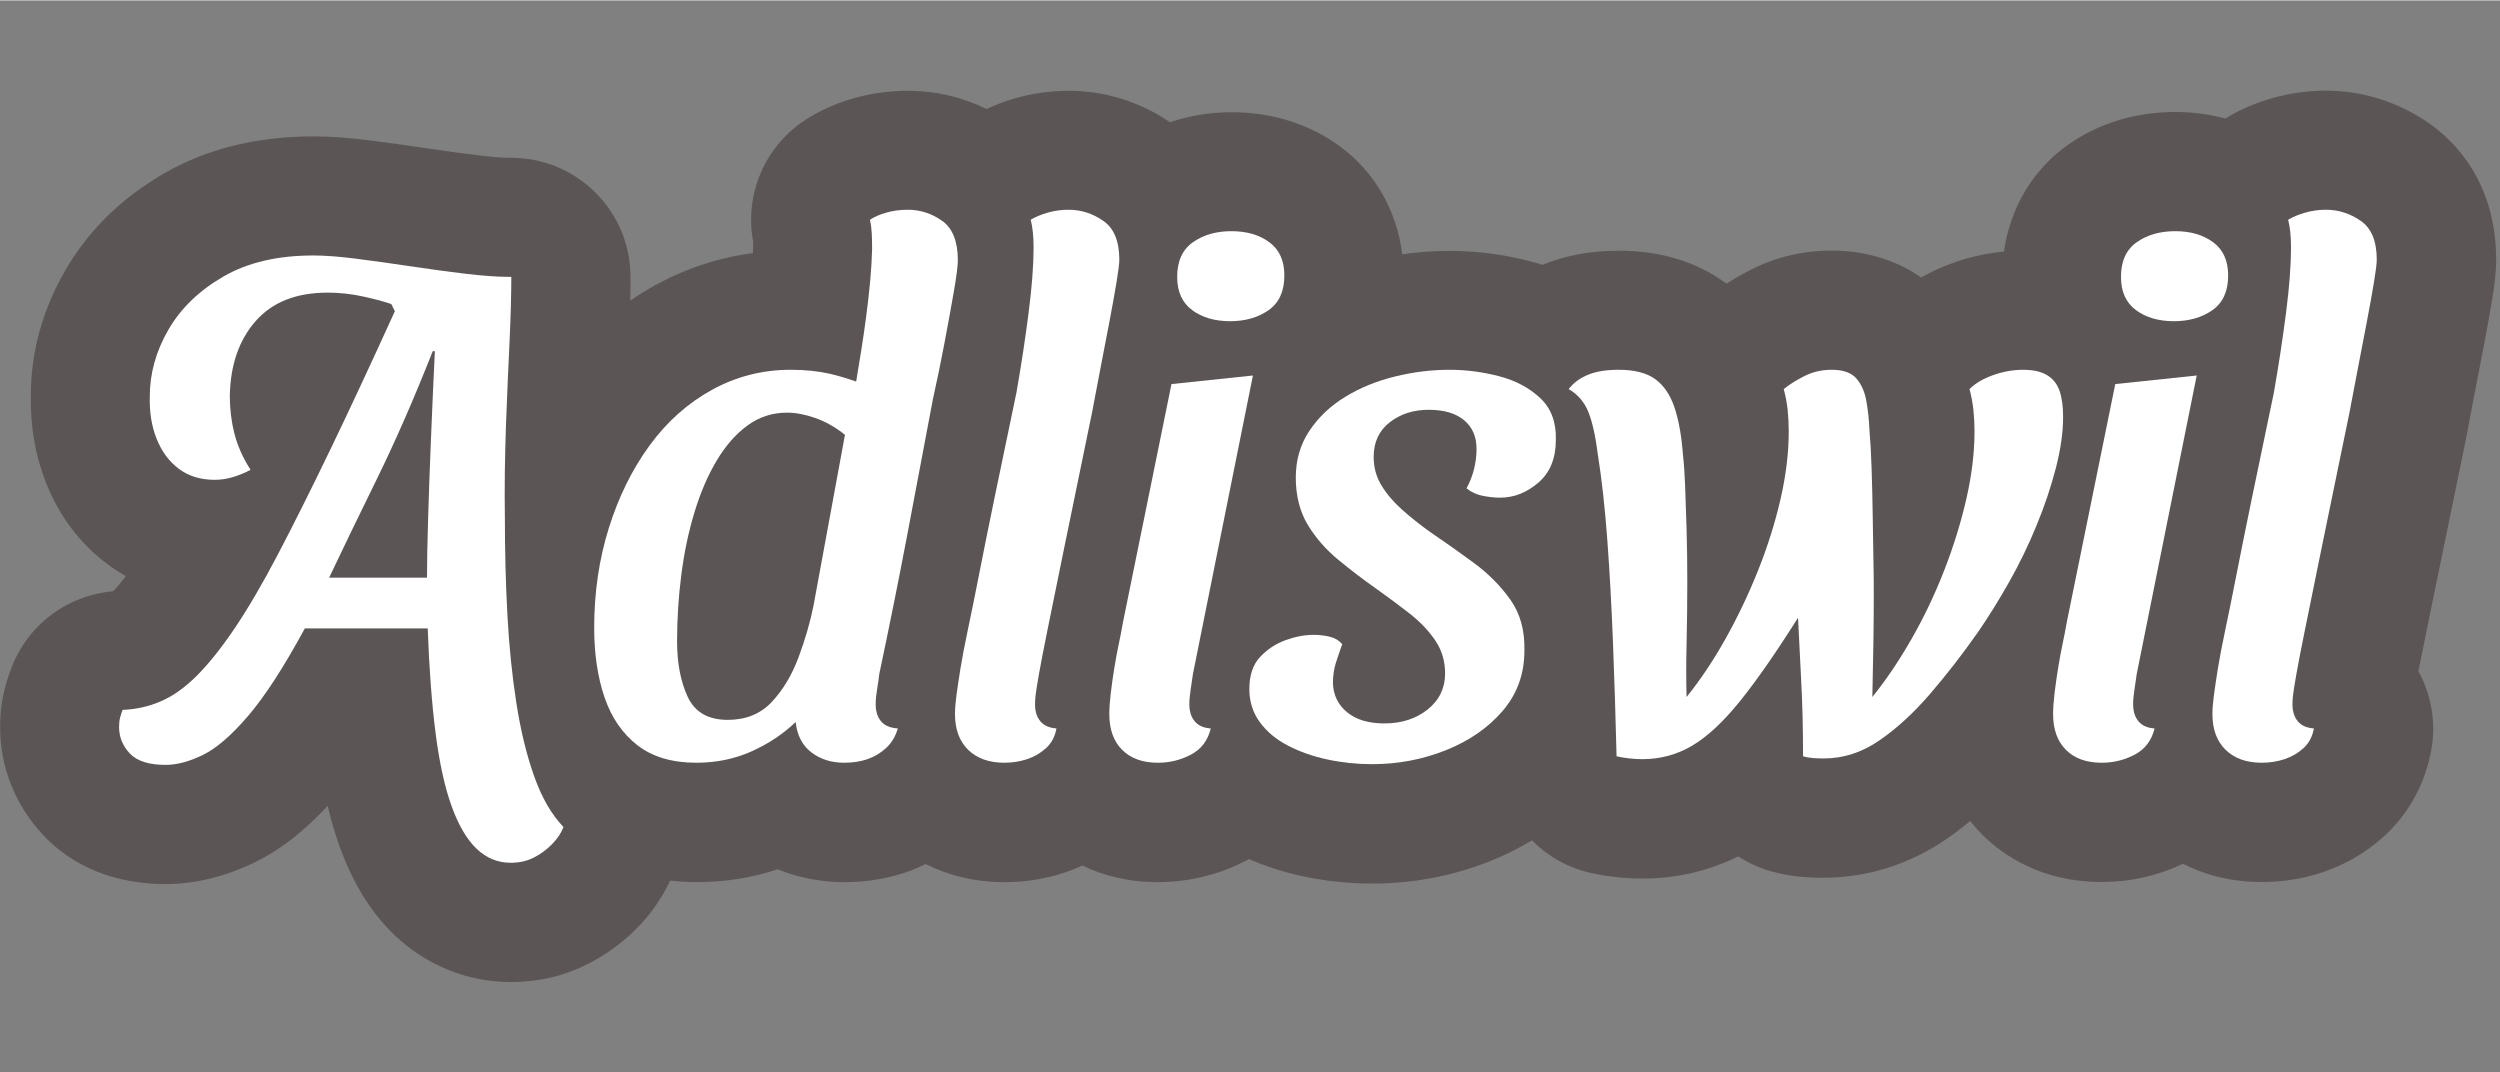 <?xml version="1.0" encoding="UTF-8"?>
<svg xmlns="http://www.w3.org/2000/svg" id="Adliswil" viewBox="0 0 209.95 90" width="1000" height="429">
  <rect x="0" y="0" width="209.95" height="90" fill="#808080" stroke="none"/>
  <path d="M203.92,10.27c-2.56-1.76-5.53-2.69-8.58-2.69-1.52,0-3.02.21-4.49.62-1.4.4-2.69.95-3.84,1.64-.04.03-.08.06-.13.08-1.34-.36-2.75-.55-4.2-.55-3.33,0-6.45.95-9,2.75-2.97,2.09-4.86,5.29-5.39,8.97-1.44.14-2.88.45-4.26.95-.96.34-1.86.75-2.69,1.23-2.1-1.47-4.69-2.26-7.51-2.26-2.45,0-4.77.56-6.88,1.65-.7.36-1.35.73-1.95,1.13-.05-.03-.09-.07-.14-.1-2.46-1.77-5.45-2.67-8.91-2.67-2.34,0-4.49.39-6.39,1.18,0,0-.02,0-.02.01-.36-.12-.73-.23-1.11-.32-3.49-.91-7.08-1.08-10.67-.57-.45-3.66-2.29-6.89-5.2-9.04-2.56-1.89-5.71-2.89-9.12-2.89-1.81,0-3.56.29-5.18.84-2.54-1.72-5.47-2.64-8.49-2.64-1.52,0-3.02.21-4.48.62-.86.24-1.67.55-2.44.91-2.05-1.01-4.28-1.53-6.58-1.53-1.56,0-3.09.21-4.55.62-1.55.44-2.95,1.08-4.17,1.88-3.35,2.23-5.04,6.24-4.3,10.17,0,.16,0,.32,0,.49,0,.15-.01.31-.02.47-2.89.38-5.64,1.29-8.23,2.71-.71.39-1.4.82-2.07,1.28.02-.71.02-1.38.02-1.99,0-5.52-4.48-10-10-10-.49,0-1.35-.03-2.69-.2-1.39-.17-2.84-.37-4.34-.59-1.68-.25-3.27-.47-4.76-.66-1.86-.24-3.44-.35-4.83-.35-4.77,0-8.99,1.05-12.57,3.12-3.57,2.06-6.35,4.8-8.27,8.12-1.9,3.28-2.88,6.79-2.9,10.43-.06,2.63.37,5.12,1.27,7.41,1.1,2.79,2.83,5.08,5.12,6.81.51.38,1.04.73,1.59,1.04-.51.67-.87,1.06-1.07,1.27-3.76.31-7.04,2.71-8.46,6.23-.22.56-.42,1.14-.58,1.72-.3,1.09-.45,2.22-.45,3.46,0,3.36,1.28,6.58,3.61,9.06,1.76,1.88,4.98,4.12,10.29,4.12,2.49,0,5.04-.63,7.56-1.86,2.07-1.02,4.06-2.56,6.05-4.71.29,1.25.63,2.4,1.02,3.46,1.13,3.11,2.64,5.53,4.61,7.41,2.66,2.53,6.12,3.93,9.75,3.93,2.28,0,4.42-.49,6.4-1.48,1.51-.76,2.89-1.75,4.14-2.99,1.21-1.21,2.15-2.58,2.84-4.05.71.08,1.44.13,2.22.13,2.37,0,4.65-.36,6.81-1.08,1.74.71,3.64,1.08,5.61,1.08,1.82,0,3.57-.28,5.23-.85.55-.19,1.07-.42,1.59-.67,1.73.87,3.91,1.52,6.62,1.52,1.75,0,3.45-.27,5.1-.82.49-.17.97-.36,1.44-.57,1.69.81,3.79,1.39,6.36,1.39s5.18-.63,7.51-1.87c.04-.02.07-.05.11-.07,1.43.62,2.95,1.11,4.54,1.45,1.9.4,3.86.61,5.83.61,3.42,0,6.74-.63,9.88-1.88,1.25-.5,2.43-1.09,3.53-1.75,1.32,1.34,3.02,2.31,4.96,2.74.72.16,1.47.28,2.24.36.74.08,1.42.11,2.07.11,2.85,0,5.55-.63,8.05-1.86.83.54,1.74.96,2.73,1.24.94.27,1.92.44,2.91.5.54.04,1.05.05,1.55.05,3.63,0,7.19-1.12,10.3-3.25.67-.46,1.33-.97,1.99-1.51.33.41.66.79.98,1.11,1.83,1.83,5.06,4.01,10.08,4.01,2.39,0,4.68-.52,6.81-1.53,1.73.88,3.91,1.53,6.63,1.53,1.75,0,3.46-.27,5.1-.82,1.93-.65,3.67-1.67,5.16-3.03,2.09-1.91,3.46-4.43,3.97-7.28.4-2.27,0-4.59-1.09-6.58.09-.44.19-.94.3-1.48.34-1.67.8-3.97,1.41-6.9.6-2.93,1.38-6.71,2.33-11.34.01-.07.03-.14.04-.21.19-1.05.42-2.23.67-3.54.26-1.35.51-2.66.76-3.93.26-1.35.47-2.53.64-3.56.27-1.62.38-2.62.38-3.57,0-6.61-3.56-10.04-5.68-11.51Z" style="fill: #5b5655;"/>
  <g>
    <path d="M43.36,58.98c-.36-2.32-.61-4.79-.75-7.41-.14-2.62-.21-5.29-.21-8.01-.04-2.68,0-5.29.09-7.83s.2-4.89.3-7.05c.1-2.16.15-3.98.15-5.46-1.12,0-2.42-.09-3.9-.27-1.48-.18-3.02-.39-4.62-.63-1.6-.24-3.11-.45-4.53-.63-1.42-.18-2.61-.27-3.57-.27-3,0-5.52.59-7.56,1.77-2.04,1.18-3.58,2.67-4.62,4.47-1.04,1.8-1.56,3.66-1.56,5.58-.04,1.32.15,2.51.57,3.57.42,1.06,1.04,1.9,1.86,2.52.82.62,1.83.93,3.03.93.52,0,1.04-.08,1.56-.24.52-.16,1-.36,1.44-.6-.64-1-1.09-2.01-1.35-3.03-.26-1.02-.39-2.07-.39-3.15.04-2.6.76-4.7,2.16-6.3,1.4-1.6,3.42-2.4,6.06-2.4,1,0,2,.11,3,.33,1,.22,1.78.43,2.34.63l.3.6c-2,4.4-3.81,8.28-5.43,11.64s-3.08,6.28-4.38,8.76c-1.3,2.48-2.51,4.55-3.63,6.21-1.12,1.66-2.18,2.99-3.18,3.99-1,1-2.01,1.72-3.03,2.16-1.02.44-2.09.68-3.21.72-.08.2-.15.41-.21.63-.06.22-.09.49-.09.81,0,.84.3,1.58.9,2.22.6.64,1.6.96,3,.96.96,0,2.01-.28,3.15-.84,1.14-.56,2.41-1.66,3.81-3.3,1.4-1.64,2.98-4.08,4.74-7.32h10.32c.12,3.36.34,6.29.66,8.79.32,2.5.77,4.55,1.35,6.15.58,1.6,1.28,2.79,2.1,3.57.82.78,1.77,1.17,2.85,1.17.72,0,1.36-.14,1.92-.42.56-.28,1.07-.65,1.53-1.11.46-.46.79-.95.99-1.47-1-1.04-1.82-2.46-2.46-4.26s-1.14-3.86-1.5-6.18ZM36.19,36.87c-.1,2.46-.18,4.71-.24,6.75-.06,2.04-.09,3.66-.09,4.86h-8.22c1.08-2.28,2.41-5.03,3.99-8.25,1.58-3.22,3.15-6.81,4.71-10.77h.18c-.12,2.48-.23,4.95-.33,7.41Z" style="fill: #fff;"/>
    <path d="M79.12,18.51c-.88-.62-1.84-.93-2.88-.93-.64,0-1.24.08-1.8.24-.56.16-1.02.36-1.38.6.08.36.13.74.15,1.14.02.4.03.84.03,1.32-.04,1.6-.21,3.52-.51,5.76-.24,1.81-.53,3.59-.83,5.37-.77-.27-1.53-.5-2.23-.66-.98-.22-2.07-.33-3.27-.33-2.36,0-4.56.56-6.6,1.68-2.04,1.12-3.79,2.68-5.25,4.68-1.46,2-2.6,4.31-3.42,6.93-.82,2.62-1.23,5.41-1.23,8.37,0,2.2.29,4.15.87,5.85.58,1.7,1.5,3.04,2.76,4.02,1.26.98,2.91,1.47,4.95,1.47,1.68,0,3.23-.32,4.65-.96,1.42-.64,2.65-1.46,3.69-2.46.12,1.12.56,1.97,1.32,2.55s1.68.87,2.76.87c.72,0,1.37-.1,1.95-.3.58-.2,1.1-.51,1.56-.93.46-.42.79-.97.99-1.65-.64-.04-1.11-.24-1.41-.6-.3-.36-.45-.84-.45-1.44,0-.36.04-.78.12-1.26.08-.48.14-.9.18-1.26.84-3.96,1.63-7.89,2.37-11.79.72-3.78,1.43-7.54,2.13-11.27.34-1.52.66-3.07.96-4.66.32-1.68.59-3.16.81-4.44.22-1.28.33-2.14.33-2.58,0-1.6-.44-2.71-1.32-3.33ZM68.32,50.82c-.28,1.4-.7,2.85-1.26,4.35s-1.31,2.75-2.25,3.75c-.94,1-2.17,1.5-3.69,1.5-1.64,0-2.76-.64-3.36-1.92-.6-1.28-.9-2.84-.9-4.68s.12-3.75.36-5.61c.24-1.86.61-3.61,1.11-5.25.5-1.64,1.12-3.08,1.86-4.32.74-1.24,1.6-2.22,2.58-2.94.98-.72,2.09-1.08,3.33-1.08.72,0,1.51.15,2.37.45s1.69.77,2.49,1.41l-2.64,14.34Z" style="fill: #fff;"/>
    <path d="M93.76,23.7c.16-.96.24-1.6.24-1.92,0-1.56-.45-2.65-1.35-3.27-.9-.62-1.87-.93-2.91-.93-.6,0-1.18.08-1.74.24-.56.16-1.04.36-1.44.6.08.32.14.67.18,1.05s.06.81.06,1.29c0,1.48-.14,3.31-.42,5.49-.28,2.18-.62,4.41-1.02,6.69-.68,3.24-1.28,6.12-1.8,8.64-.52,2.52-.96,4.7-1.32,6.54-.36,1.84-.68,3.42-.96,4.74-.28,1.32-.49,2.42-.63,3.3-.14.88-.25,1.62-.33,2.22-.08.6-.12,1.12-.12,1.56,0,1.28.37,2.28,1.11,3,.74.72,1.75,1.08,3.03,1.08.68,0,1.32-.1,1.92-.3.6-.2,1.13-.51,1.59-.93.46-.42.75-.97.87-1.65-.6-.04-1.05-.24-1.35-.6-.3-.36-.45-.84-.45-1.44,0-.24.02-.52.06-.84.04-.32.13-.88.27-1.68.14-.8.38-2.04.72-3.72.34-1.68.81-3.99,1.41-6.93.6-2.94,1.38-6.73,2.34-11.37.2-1.08.43-2.29.69-3.63.26-1.34.51-2.64.75-3.9.24-1.26.44-2.37.6-3.33Z" style="fill: #fff;"/>
    <path d="M99.88,59.1c0-.36.04-.79.12-1.29s.14-.91.18-1.23l5.04-25.08-6.84.72-4.08,20.04c-.08.48-.19,1.05-.33,1.71-.14.66-.27,1.36-.39,2.1-.12.74-.22,1.45-.3,2.13-.08.68-.12,1.26-.12,1.74,0,1.28.36,2.28,1.08,3s1.72,1.08,3,1.08c1,0,1.93-.23,2.79-.69.86-.46,1.41-1.19,1.65-2.19-.6-.04-1.05-.24-1.35-.6-.3-.36-.45-.84-.45-1.44Z" style="fill: #fff;"/>
    <path d="M100.12,26.01c.84.62,1.9.93,3.18.93s2.36-.31,3.24-.93,1.32-1.59,1.32-2.91c0-1.24-.42-2.17-1.26-2.79s-1.9-.93-3.18-.93-2.36.31-3.24.93c-.88.62-1.32,1.59-1.32,2.91,0,1.24.42,2.17,1.26,2.79Z" style="fill: #fff;"/>
    <path d="M125.89,31.56c-1.38-.36-2.77-.54-4.17-.54-1.52,0-3.05.19-4.59.57-1.54.38-2.93.95-4.17,1.71s-2.24,1.71-3,2.85-1.14,2.45-1.14,3.93.33,2.83.99,3.93,1.51,2.08,2.55,2.94c1.04.86,2.1,1.67,3.18,2.43.96.68,1.89,1.37,2.79,2.07.9.7,1.63,1.46,2.19,2.28.56.82.84,1.75.84,2.79,0,1.24-.49,2.25-1.47,3.03-.98.78-2.19,1.17-3.63,1.17-1.32,0-2.36-.31-3.12-.93-.76-.62-1.16-1.43-1.2-2.43,0-.64.08-1.21.24-1.71.16-.5.34-1.03.54-1.59-.28-.32-.64-.53-1.08-.63-.44-.1-.88-.15-1.32-.15-.76,0-1.55.15-2.37.45-.82.3-1.53.77-2.13,1.41s-.9,1.54-.9,2.7c0,1.04.29,1.96.87,2.76.58.8,1.37,1.46,2.37,1.98s2.11.91,3.33,1.17c1.22.26,2.47.39,3.75.39,2.16,0,4.22-.39,6.18-1.17,1.96-.78,3.55-1.88,4.77-3.3,1.22-1.42,1.83-3.11,1.83-5.07.04-1.68-.35-3.1-1.17-4.26-.82-1.16-1.84-2.19-3.06-3.09-1.22-.9-2.45-1.77-3.69-2.61-.84-.6-1.62-1.22-2.34-1.86-.72-.64-1.3-1.32-1.74-2.04s-.66-1.52-.66-2.4c0-1.24.45-2.21,1.35-2.91.9-.7,1.99-1.05,3.27-1.05s2.27.29,2.97.87c.7.58,1.05,1.39,1.05,2.43,0,.56-.07,1.12-.21,1.68-.14.56-.35,1.1-.63,1.62.4.32.86.53,1.38.63.52.1,1,.15,1.44.15,1.16,0,2.23-.42,3.21-1.26s1.47-2.04,1.47-3.6c.04-1.48-.4-2.65-1.32-3.51s-2.07-1.47-3.45-1.83Z" style="fill: #fff;"/>
    <path d="M173.26,34.98c0-.88-.1-1.61-.3-2.19-.2-.58-.55-1.02-1.05-1.32-.5-.3-1.17-.45-2.01-.45s-1.68.15-2.52.45c-.84.3-1.5.69-1.98,1.17.16.6.27,1.19.33,1.77.06.58.09,1.17.09,1.77,0,1.8-.23,3.7-.69,5.7-.46,2-1.08,4-1.86,6-.78,2-1.69,3.91-2.73,5.73-1.04,1.82-2.14,3.45-3.3,4.89.04-1.68.07-3.24.09-4.68.02-1.44.03-2.72.03-3.84,0-.84,0-1.85-.03-3.03-.02-1.18-.04-2.43-.06-3.75s-.05-2.6-.09-3.84c-.04-1.24-.1-2.32-.18-3.24-.04-.92-.13-1.76-.27-2.52-.14-.76-.42-1.38-.84-1.86-.42-.48-1.11-.72-2.07-.72-.84,0-1.61.18-2.31.54-.7.36-1.27.72-1.71,1.08.16.6.27,1.19.33,1.77.06.58.09,1.17.09,1.77,0,1.8-.23,3.7-.69,5.7-.46,2-1.09,4-1.89,6-.8,2-1.71,3.91-2.73,5.73-1.02,1.82-2.11,3.45-3.27,4.89-.04-1.32-.04-2.83,0-4.53.04-1.7.06-3.39.06-5.07s-.02-3.13-.06-4.47c-.04-1.34-.08-2.54-.12-3.6-.04-1.06-.1-1.93-.18-2.61-.12-1.64-.36-2.99-.72-4.05-.36-1.06-.9-1.85-1.62-2.37s-1.74-.78-3.06-.78c-1.04,0-1.9.14-2.58.42-.68.28-1.22.68-1.62,1.2.76.44,1.31,1.08,1.65,1.92.34.84.61,2.06.81,3.66.32,2,.58,4.35.78,7.05.2,2.7.36,5.59.48,8.67.12,3.08.22,6.26.3,9.54.36.08.73.14,1.11.18.38.04.73.06,1.05.06,1.52,0,2.92-.38,4.2-1.14,1.28-.76,2.62-2.01,4.02-3.75,1.4-1.74,3.02-4.07,4.86-6.99.08,1.76.17,3.56.27,5.4.1,1.84.15,3.92.15,6.24.28.08.57.13.87.15.3.02.59.03.87.03,1.64,0,3.19-.5,4.65-1.5,1.46-1,2.88-2.3,4.26-3.9,1.38-1.6,2.73-3.34,4.05-5.22.88-1.28,1.75-2.68,2.61-4.2.86-1.52,1.63-3.11,2.31-4.77.68-1.66,1.22-3.27,1.62-4.83.4-1.56.6-2.98.6-4.26Z" style="fill: #fff;"/>
    <path d="M179.38,26.01c.84.62,1.9.93,3.18.93s2.36-.31,3.24-.93c.88-.62,1.32-1.59,1.32-2.91,0-1.24-.42-2.17-1.26-2.79s-1.9-.93-3.18-.93-2.36.31-3.24.93c-.88.62-1.32,1.59-1.32,2.91,0,1.24.42,2.17,1.26,2.79Z" style="fill: #fff;"/>
    <path d="M179.44,56.58l5.04-25.08-6.84.72-4.08,20.04c-.08.48-.19,1.05-.33,1.71-.14.66-.27,1.36-.39,2.1-.12.74-.22,1.45-.3,2.13-.08.68-.12,1.26-.12,1.74,0,1.28.36,2.28,1.08,3,.72.72,1.72,1.08,3,1.08,1,0,1.93-.23,2.79-.69s1.41-1.19,1.65-2.19c-.6-.04-1.05-.24-1.35-.6-.3-.36-.45-.84-.45-1.44,0-.36.04-.79.12-1.29s.14-.91.18-1.23Z" style="fill: #fff;"/>
    <path d="M198.25,18.51c-.9-.62-1.87-.93-2.91-.93-.6,0-1.18.08-1.74.24-.56.16-1.04.36-1.44.6.08.32.14.67.18,1.05.04.38.06.81.06,1.29,0,1.48-.14,3.31-.42,5.49-.28,2.18-.62,4.41-1.02,6.69-.68,3.24-1.28,6.12-1.8,8.64-.52,2.52-.96,4.7-1.32,6.54-.36,1.84-.68,3.42-.96,4.74s-.49,2.42-.63,3.3c-.14.88-.25,1.62-.33,2.22-.08.6-.12,1.12-.12,1.56,0,1.28.37,2.28,1.11,3,.74.72,1.75,1.08,3.03,1.08.68,0,1.32-.1,1.92-.3.6-.2,1.13-.51,1.59-.93s.75-.97.87-1.65c-.6-.04-1.05-.24-1.35-.6-.3-.36-.45-.84-.45-1.44,0-.24.02-.52.06-.84.04-.32.13-.88.27-1.68.14-.8.38-2.04.72-3.72.34-1.68.81-3.99,1.41-6.93.6-2.94,1.38-6.73,2.34-11.37.2-1.08.43-2.29.69-3.63.26-1.34.51-2.64.75-3.9s.44-2.37.6-3.33.24-1.6.24-1.92c0-1.56-.45-2.65-1.35-3.27Z" style="fill: #fff;"/>
  </g>
</svg>
